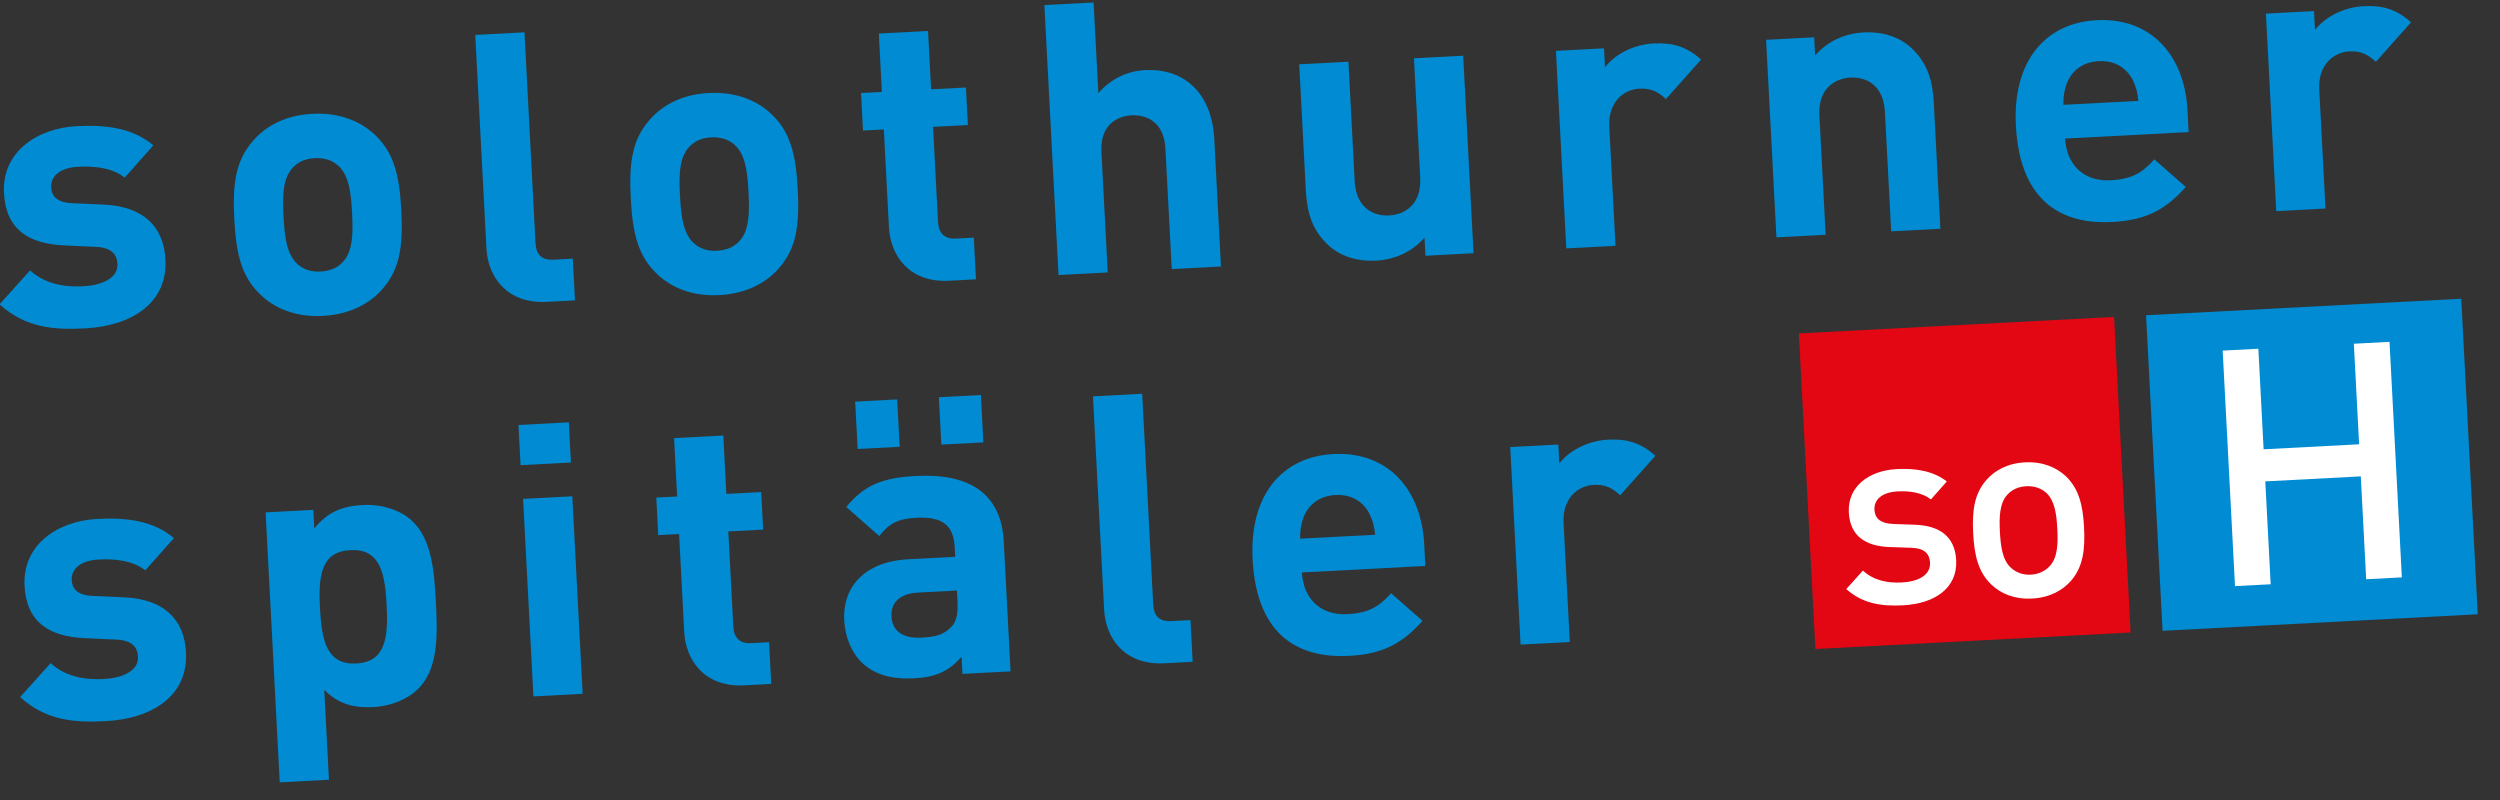 <?xml version="1.0" encoding="UTF-8"?>
<svg width="203px" height="65px" viewBox="0 0 203 65" version="1.1" xmlns="http://www.w3.org/2000/svg" xmlns:xlink="http://www.w3.org/1999/xlink">
    <rect x="0" y="0" width="203" height="65" fill="#333333" stroke="none"/>
    <title>Artboard</title>
    <g id="Artboard" stroke="none" stroke-width="1" fill="none" fill-rule="evenodd">
        <g id="Group" transform="translate(146.068, 24.257)" fill-rule="nonzero">
            <polygon id="Rectangle-path" fill="#008BD2" transform="translate(41.659, 13.482) rotate(-2.998) translate(-41.659, -13.482) " points="28.844 0.653 54.473 0.653 54.473 26.311 28.844 26.311"></polygon>
            <polygon id="Shape" fill="#FFFFFF" points="46.065 22.778 45.628 14.425 37.874 14.831 38.311 23.185 35.414 23.337 34.413 4.212 37.31 4.06 37.738 12.226 45.492 11.819 45.064 3.654 47.961 3.501 48.963 22.626"></polygon>
            <polygon id="Rectangle-path" fill="#E30613" transform="translate(13.468, 14.959) rotate(-2.998) translate(-13.468, -14.959) " points="0.653 2.13 26.282 2.13 26.282 27.789 0.653 27.789"></polygon>
            <g id="Shape" transform="translate(3.848, 13.279)" fill="#FFFFFF">
                <path d="M4.615,11.615 C2.848,11.707 1.344,11.488 1.11022302e-15,10.298 L1.352,8.796 C2.272,9.645 3.453,9.817 4.518,9.761 C5.837,9.692 6.856,9.169 6.803,8.147 C6.764,7.421 6.335,6.975 5.288,6.944 L3.557,6.886 C1.526,6.821 0.307,5.966 0.208,4.069 C0.098,1.961 1.844,0.672 4.1,0.553 C5.718,0.468 7.119,0.737 8.165,1.558 L6.876,3.016 C6.164,2.474 5.196,2.312 4.174,2.366 C2.876,2.435 2.246,3.045 2.289,3.855 C2.322,4.494 2.688,4.966 3.843,5.012 L5.553,5.072 C7.585,5.136 8.826,6.031 8.927,7.95 C9.044,10.207 7.191,11.48 4.615,11.615" id="Path"></path>
                <path d="M16.238,2.481 C15.812,2.097 15.248,1.913 14.609,1.947 C13.97,1.98 13.45,2.221 13.066,2.647 C12.441,3.342 12.415,4.476 12.476,5.646 C12.537,6.82 12.681,7.944 13.376,8.57 C13.801,8.954 14.346,9.161 14.984,9.127 C15.623,9.094 16.164,8.83 16.548,8.404 C17.172,7.709 17.198,6.576 17.137,5.402 C17.076,4.232 16.932,3.107 16.238,2.481 M18.255,9.618 C17.59,10.379 16.554,10.989 15.086,11.066 C13.618,11.143 12.546,10.645 11.806,9.957 C10.728,8.945 10.401,7.594 10.305,5.761 C10.21,3.951 10.395,2.574 11.361,1.455 C12.025,0.695 13.04,0.085 14.508,0.008 C15.976,-0.069 17.07,0.43 17.81,1.116 C18.888,2.128 19.214,3.478 19.309,5.289 C19.404,7.121 19.22,8.499 18.255,9.618"></path>
            </g>
        </g>
        <g id="Group" transform="translate(-0.037, 0.202)" fill="#008BD2" fill-rule="nonzero">
            <g id="Shape" transform="translate(0, -0)">
                <path d="M6.948,26.462 C4.426,26.594 2.136,26.437 3.88578059e-15,24.51 L2.477,21.757 C3.868,23.011 5.6,23.106 6.83,23.041 C8.214,22.969 9.635,22.431 9.572,21.23 C9.53,20.43 9.07,19.898 7.803,19.841 L5.269,19.726 C2.364,19.601 0.515,18.433 0.36,15.478 C0.186,12.152 3.014,10.213 6.274,10.042 C8.764,9.911 10.878,10.233 12.491,11.599 L10.162,14.222 C9.196,13.439 7.769,13.267 6.385,13.339 C4.786,13.424 4.148,14.198 4.19,14.999 C4.221,15.584 4.502,16.247 5.923,16.297 L8.457,16.411 C11.641,16.552 13.329,18.162 13.47,20.871 C13.655,24.412 10.73,26.263 6.948,26.462 Z" id="Path"></path>
                <path d="M31.135,23.217 C30.206,24.315 28.624,25.325 26.256,25.449 C23.888,25.574 22.241,24.734 21.202,23.739 C19.678,22.305 19.214,20.509 19.061,17.584 C18.909,14.69 19.184,12.854 20.55,11.27 C21.479,10.171 23.029,9.164 25.397,9.04 C27.765,8.916 29.443,9.754 30.482,10.749 C32.006,12.182 32.47,13.979 32.622,16.873 C32.775,19.797 32.501,21.632 31.135,23.217 Z M27.499,13.251 C27.013,12.813 26.386,12.599 25.586,12.641 C24.787,12.683 24.216,12.96 23.779,13.447 C22.992,14.322 22.972,15.712 23.06,17.373 C23.147,19.036 23.313,20.448 24.187,21.235 C24.672,21.673 25.269,21.889 26.069,21.847 C26.869,21.805 27.471,21.526 27.908,21.04 C28.695,20.165 28.712,18.745 28.626,17.082 C28.537,15.42 28.373,14.039 27.499,13.251 Z"></path>
                <path d="M44.449,24.309 C41.159,24.481 39.654,22.245 39.535,19.967 L38.627,2.634 L42.625,2.423 L43.519,19.51 C43.569,20.464 43.995,20.936 45.01,20.883 L46.548,20.802 L46.725,24.188 L44.449,24.309 Z" id="Path"></path>
                <path d="M63.327,21.528 C62.398,22.626 60.817,23.635 58.449,23.76 C56.081,23.884 54.433,23.044 53.395,22.049 C51.871,20.616 51.407,18.819 51.254,15.894 C51.102,13.001 51.376,11.165 52.742,9.58 C53.671,8.482 55.221,7.474 57.59,7.35 C59.958,7.227 61.635,8.065 62.674,9.06 C64.198,10.493 64.662,12.29 64.814,15.183 C64.968,18.108 64.694,19.943 63.327,21.528 Z M59.692,11.562 C59.206,11.125 58.578,10.91 57.779,10.953 C56.979,10.995 56.408,11.272 55.971,11.758 C55.185,12.633 55.165,14.023 55.252,15.685 C55.338,17.347 55.504,18.759 56.378,19.547 C56.864,19.984 57.461,20.2 58.261,20.158 C59.06,20.116 59.662,19.837 60.1,19.352 C60.886,18.476 60.904,17.056 60.817,15.393 C60.73,13.731 60.565,12.35 59.692,11.562 Z"></path>
                <path d="M77.103,22.595 C73.843,22.766 72.339,20.53 72.219,18.252 L71.804,10.309 L70.112,10.398 L69.953,7.35 L71.645,7.262 L71.397,2.521 L75.394,2.311 L75.642,7.051 L78.471,6.903 L78.63,9.95 L75.801,10.099 L76.204,17.796 C76.253,18.719 76.711,19.22 77.664,19.17 L79.11,19.094 L79.287,22.48 L77.103,22.595 Z" id="Path"></path>
                <path d="M95.182,21.647 L94.669,11.857 C94.558,9.733 93.168,9.095 91.907,9.162 C90.646,9.228 89.363,10.036 89.472,12.13 L89.985,21.92 L85.988,22.13 L84.84,0.21 L88.837,-8.32667268e-17 L89.223,7.358 C90.241,6.193 91.566,5.568 92.98,5.494 C96.485,5.309 98.459,7.676 98.636,11.062 L99.18,21.437 L95.182,21.647 Z" id="Path"></path>
                <path d="M115.782,20.566 L115.705,19.088 C114.718,20.251 113.271,20.883 111.794,20.96 C110.196,21.044 108.877,20.589 107.938,19.742 C106.579,18.517 106.161,17.026 106.07,15.271 L105.533,5.019 L109.531,4.809 L110.038,14.507 C110.152,16.693 111.575,17.359 112.836,17.293 C114.096,17.226 115.472,16.414 115.358,14.227 L114.85,4.53 L118.848,4.32 L119.688,20.359 L115.782,20.566 Z" id="Path"></path>
                <path d="M135.31,7.842 C134.663,7.258 134.123,6.947 133.139,6.998 C131.909,7.062 130.604,8.057 130.71,10.089 L131.216,19.756 L127.219,19.966 L126.379,3.927 L130.284,3.722 L130.365,5.261 C131.084,4.298 132.58,3.416 134.302,3.326 C135.871,3.244 136.998,3.586 138.164,4.636 L135.31,7.842 Z" id="Path"></path>
                <path d="M153.6,18.582 L153.092,8.884 C152.978,6.698 151.555,6.032 150.295,6.098 C149.034,6.165 147.658,6.978 147.773,9.164 L148.28,18.861 L144.283,19.071 L143.443,3.032 L147.348,2.827 L147.425,4.305 C148.413,3.142 149.86,2.51 151.336,2.433 C152.935,2.349 154.254,2.805 155.192,3.651 C156.551,4.876 156.969,6.367 157.061,8.122 L157.597,18.374 L153.6,18.582 Z" id="Path"></path>
                <path d="M167.727,11.049 C167.835,13.112 169.175,14.555 171.42,14.437 C173.172,14.345 174.008,13.807 174.97,12.737 L177.523,14.981 C175.979,16.697 174.457,17.673 171.567,17.824 C167.784,18.023 164.066,16.489 163.726,9.993 C163.451,4.759 166.126,1.655 170.277,1.438 C174.736,1.204 177.429,4.335 177.659,8.737 L177.753,10.522 L167.727,11.049 Z M173.213,6.285 C172.733,5.354 171.804,4.692 170.451,4.763 C169.098,4.834 168.244,5.589 167.863,6.566 C167.648,7.164 167.577,7.6 167.583,8.309 L173.672,7.99 C173.604,7.283 173.49,6.857 173.213,6.285 Z"></path>
                <path d="M192.96,4.817 C192.313,4.233 191.772,3.922 190.789,3.973 C189.559,4.038 188.254,5.032 188.361,7.064 L188.866,16.731 L184.869,16.941 L184.029,0.902 L187.934,0.697 L188.015,2.236 C188.735,1.272 190.231,0.391 191.953,0.3 C193.521,0.218 194.649,0.56 195.815,1.611 L192.96,4.817 Z" id="Path"></path>
            </g>
            <g id="Shape" transform="translate(1.67, 31.771)">
                <path d="M6.948,26.582 C4.426,26.714 2.136,26.557 -1.99840144e-15,24.631 L2.477,21.877 C3.868,23.132 5.6,23.226 6.83,23.162 C8.214,23.089 9.635,22.552 9.572,21.351 C9.53,20.55 9.07,20.019 7.803,19.961 L5.269,19.847 C2.364,19.722 0.515,18.553 0.36,15.598 C0.186,12.273 3.014,10.334 6.274,10.163 C8.764,10.032 10.878,10.353 12.491,11.72 L10.162,14.342 C9.196,13.56 7.769,13.387 6.385,13.46 C4.786,13.544 4.148,14.318 4.19,15.119 C4.221,15.704 4.502,16.368 5.923,16.417 L8.457,16.531 C11.641,16.673 13.329,18.282 13.47,20.992 C13.655,24.532 10.73,26.384 6.948,26.582 Z" id="Path"></path>
                <path d="M32.485,23.791 C31.639,24.731 30.223,25.361 28.655,25.443 C27.025,25.529 25.803,25.16 24.697,24.045 L25.079,31.342 L21.081,31.552 L19.934,9.632 L23.809,9.428 L23.888,10.936 C24.93,9.647 26.106,9.122 27.797,9.034 C29.365,8.952 30.839,9.43 31.778,10.275 C33.46,11.792 33.634,14.531 33.76,16.932 C33.885,19.334 34,22.106 32.485,23.791 Z M26.816,12.697 C24.417,12.823 24.213,14.809 24.349,17.425 C24.486,20.043 24.899,22.027 27.298,21.902 C29.697,21.776 29.899,19.759 29.762,17.142 C29.625,14.525 29.215,12.571 26.816,12.697 Z"></path>
                <path d="M40.637,5.798 L40.466,2.535 L44.555,2.32 L44.726,5.583 L40.637,5.798 Z M41.681,24.574 L40.841,8.535 L44.838,8.325 L45.678,24.364 L41.681,24.574 Z"></path>
                <path d="M58.808,23.676 C55.548,23.847 54.044,21.611 53.924,19.332 L53.509,11.389 L51.817,11.478 L51.658,8.431 L53.35,8.342 L53.102,3.601 L57.099,3.391 L57.347,8.132 L60.176,7.983 L60.335,11.031 L57.506,11.179 L57.909,18.876 C57.958,19.8 58.416,20.301 59.369,20.251 L60.815,20.175 L60.992,23.561 L58.808,23.676 Z" id="Path"></path>
                <path d="M76.518,22.747 L76.446,21.361 C75.426,22.495 74.436,23.011 72.591,23.107 C70.776,23.202 69.43,22.81 68.426,21.906 C67.519,21.057 66.99,19.789 66.916,18.373 C66.782,15.818 68.425,13.632 72.146,13.437 L75.928,13.239 L75.887,12.438 C75.795,10.684 74.894,9.959 72.772,10.07 C71.235,10.151 70.546,10.558 69.766,11.556 L67.083,9.196 C68.561,7.389 70.073,6.816 72.748,6.676 C77.238,6.44 79.675,8.226 79.872,11.982 L80.425,22.542 L76.518,22.747 Z M68.008,4.486 L67.807,0.637 L71.22,0.458 L71.421,4.306 L68.008,4.486 Z M76.072,15.978 L72.904,16.145 C71.459,16.221 70.695,16.94 70.754,18.078 C70.812,19.187 71.589,19.887 73.157,19.804 C74.264,19.746 74.967,19.617 75.639,18.902 C76.048,18.479 76.168,17.825 76.116,16.84 L76.072,15.978 Z M74.803,4.129 L74.602,0.281 L78.015,0.101 L78.217,3.95 L74.803,4.129 Z"></path>
                <path d="M92.937,21.885 C89.647,22.058 88.142,19.822 88.023,17.543 L87.115,0.21 L91.112,2.22044605e-16 L92.007,17.087 C92.057,18.041 92.483,18.513 93.498,18.459 L95.035,18.379 L95.212,21.765 L92.937,21.885 Z" id="Path"></path>
                <path d="M104.081,14.509 C104.189,16.571 105.528,18.014 107.774,17.896 C109.526,17.805 110.362,17.266 111.323,16.197 L113.876,18.44 C112.333,20.157 110.811,21.133 107.92,21.284 C104.138,21.482 100.419,19.949 100.079,13.452 C99.805,8.219 102.479,5.114 106.63,4.897 C111.089,4.663 113.781,7.795 114.012,12.197 L114.105,13.982 L104.081,14.509 Z M109.567,9.745 C109.087,8.813 108.158,8.152 106.805,8.222 C105.453,8.293 104.598,9.048 104.217,10.025 C104.002,10.623 103.932,11.059 103.938,11.768 L110.027,11.449 C109.958,10.743 109.844,10.317 109.567,9.745 Z"></path>
                <path d="M129.929,8.244 C129.282,7.66 128.741,7.349 127.758,7.4 C126.528,7.465 125.223,8.46 125.329,10.492 L125.835,20.158 L121.838,20.368 L120.998,4.329 L124.903,4.124 L124.983,5.663 C125.704,4.699 127.199,3.819 128.921,3.728 C130.49,3.646 131.618,3.988 132.782,5.039 L129.929,8.244 Z" id="Path"></path>
            </g>
        </g>
    </g>
</svg>